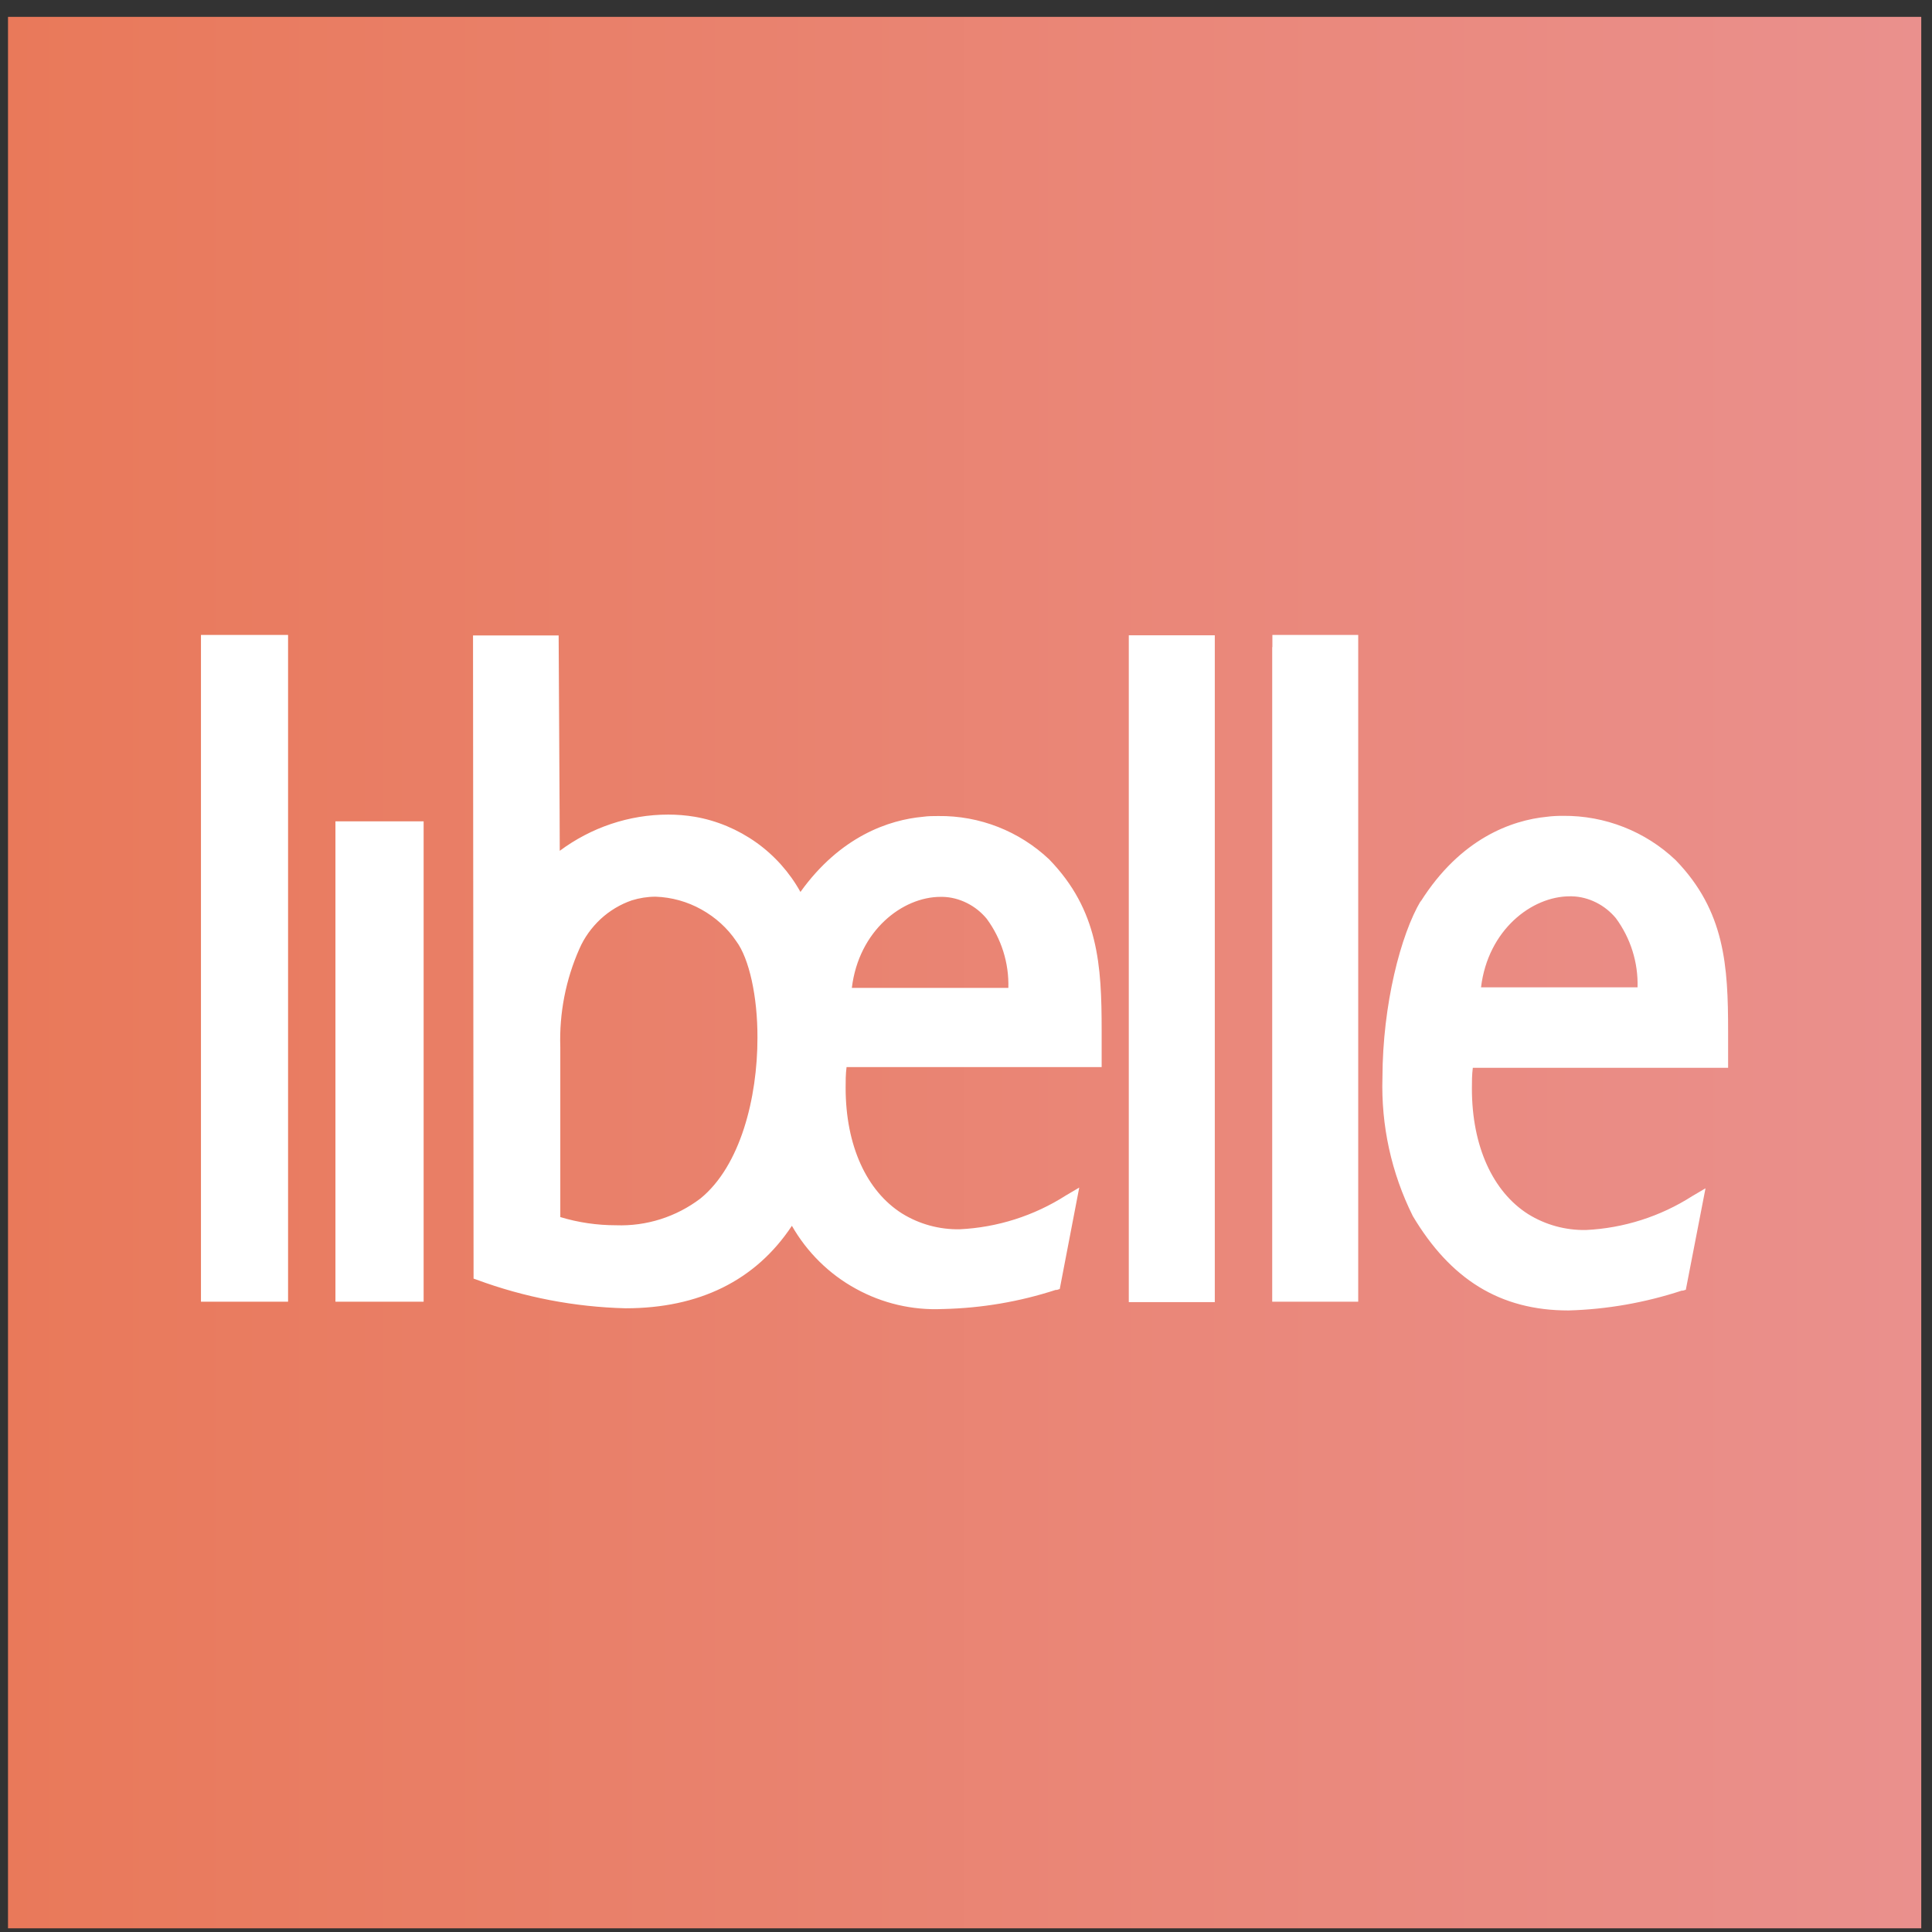 <svg width="103" height="103" viewBox="0 0 103 103" fill="none" xmlns="http://www.w3.org/2000/svg">
<rect x="0" y="0" width="103" height="103" fill="#333333" stroke="none"/>
<path d="M102.427 0.899H0.427V102.803H102.427V0.899Z" fill="url(#paint0_linear_2183_6411)"/>
<path d="M78.957 52.638C79.326 49.581 81.658 47.785 83.688 47.785H83.795C84.251 47.795 84.689 47.911 85.097 48.115C85.504 48.319 85.854 48.6 86.146 48.95C86.933 50.017 87.341 51.318 87.302 52.638H78.967H78.957ZM75.751 48.018C74.673 49.823 73.711 53.569 73.702 57.442C73.624 60.004 74.178 62.537 75.324 64.837C77.325 68.185 79.948 69.864 83.62 69.864C85.679 69.806 87.71 69.447 89.662 68.806H89.73L89.876 68.758L90.925 63.352L90.216 63.769C88.516 64.856 86.563 65.478 84.552 65.575C83.465 65.594 82.396 65.303 81.473 64.73C79.588 63.536 78.471 61.11 78.471 58.034C78.471 57.675 78.471 57.306 78.52 56.927H92.13V54.986C92.13 51.502 91.965 48.571 89.332 45.854C87.719 44.32 85.563 43.476 83.338 43.495C83.047 43.495 82.755 43.505 82.474 43.544C80.589 43.728 77.859 44.699 75.732 48.076V48.028L75.751 48.018ZM67.825 34.499V69.398H72.41V33.849H67.834V34.499H67.825ZM60.179 33.868V69.418H64.764V33.868H60.179ZM29.871 55.811C29.812 54.016 30.162 52.22 30.891 50.58C31.153 49.978 31.542 49.445 32.018 48.998C32.503 48.552 33.067 48.212 33.688 47.999C34.096 47.873 34.524 47.805 34.951 47.805C35.806 47.834 36.642 48.067 37.39 48.484C38.138 48.901 38.779 49.474 39.255 50.182C39.935 51.095 40.391 53.113 40.382 55.336C40.382 58.519 39.478 62.158 37.341 63.896C36.049 64.876 34.466 65.38 32.843 65.322C31.833 65.322 30.832 65.177 29.871 64.885V55.811ZM45.414 52.667C45.783 49.61 48.114 47.814 50.145 47.814H50.251C50.708 47.824 51.145 47.94 51.553 48.144C51.961 48.348 52.311 48.63 52.602 48.979C53.389 50.046 53.797 51.347 53.758 52.667H45.423H45.414ZM25.218 33.878L25.247 68.166L25.412 68.224C27.957 69.165 30.638 69.68 33.349 69.748C37.254 69.748 40.275 68.282 42.218 65.351C43.024 66.759 44.199 67.923 45.618 68.7C47.036 69.486 48.648 69.864 50.271 69.787H50.3C52.34 69.738 54.351 69.398 56.284 68.768H56.352L56.498 68.719L57.537 63.313L56.828 63.731C55.128 64.818 53.175 65.439 51.164 65.536C50.077 65.555 49.008 65.264 48.085 64.691C46.2 63.498 45.083 61.071 45.083 57.995C45.083 57.636 45.083 57.267 45.132 56.889H58.732V54.947C58.732 51.463 58.567 48.532 55.934 45.815C54.341 44.311 52.223 43.476 50.018 43.505C49.756 43.505 49.484 43.505 49.212 43.544C47.395 43.709 44.802 44.583 42.674 47.552C42.091 46.504 41.285 45.602 40.314 44.912C39.342 44.223 38.225 43.748 37.04 43.544C36.574 43.466 36.098 43.428 35.622 43.428C33.533 43.428 31.512 44.117 29.842 45.359C29.842 43.583 29.793 36.721 29.783 33.878H25.198H25.218ZM22.585 43.787H17.883V69.398H22.585V43.787ZM10.714 33.849V69.398H15.358V33.849H10.714Z" fill="white"/>
<defs>
<linearGradient id="paint0_linear_2183_6411" x1="0.427" y1="51.851" x2="102.427" y2="51.851" gradientUnits="userSpaceOnUse">
<stop stop-color="#E9795A"/>
<stop offset="1" stop-color="#EA908D"/>
</linearGradient>
</defs>
</svg>

